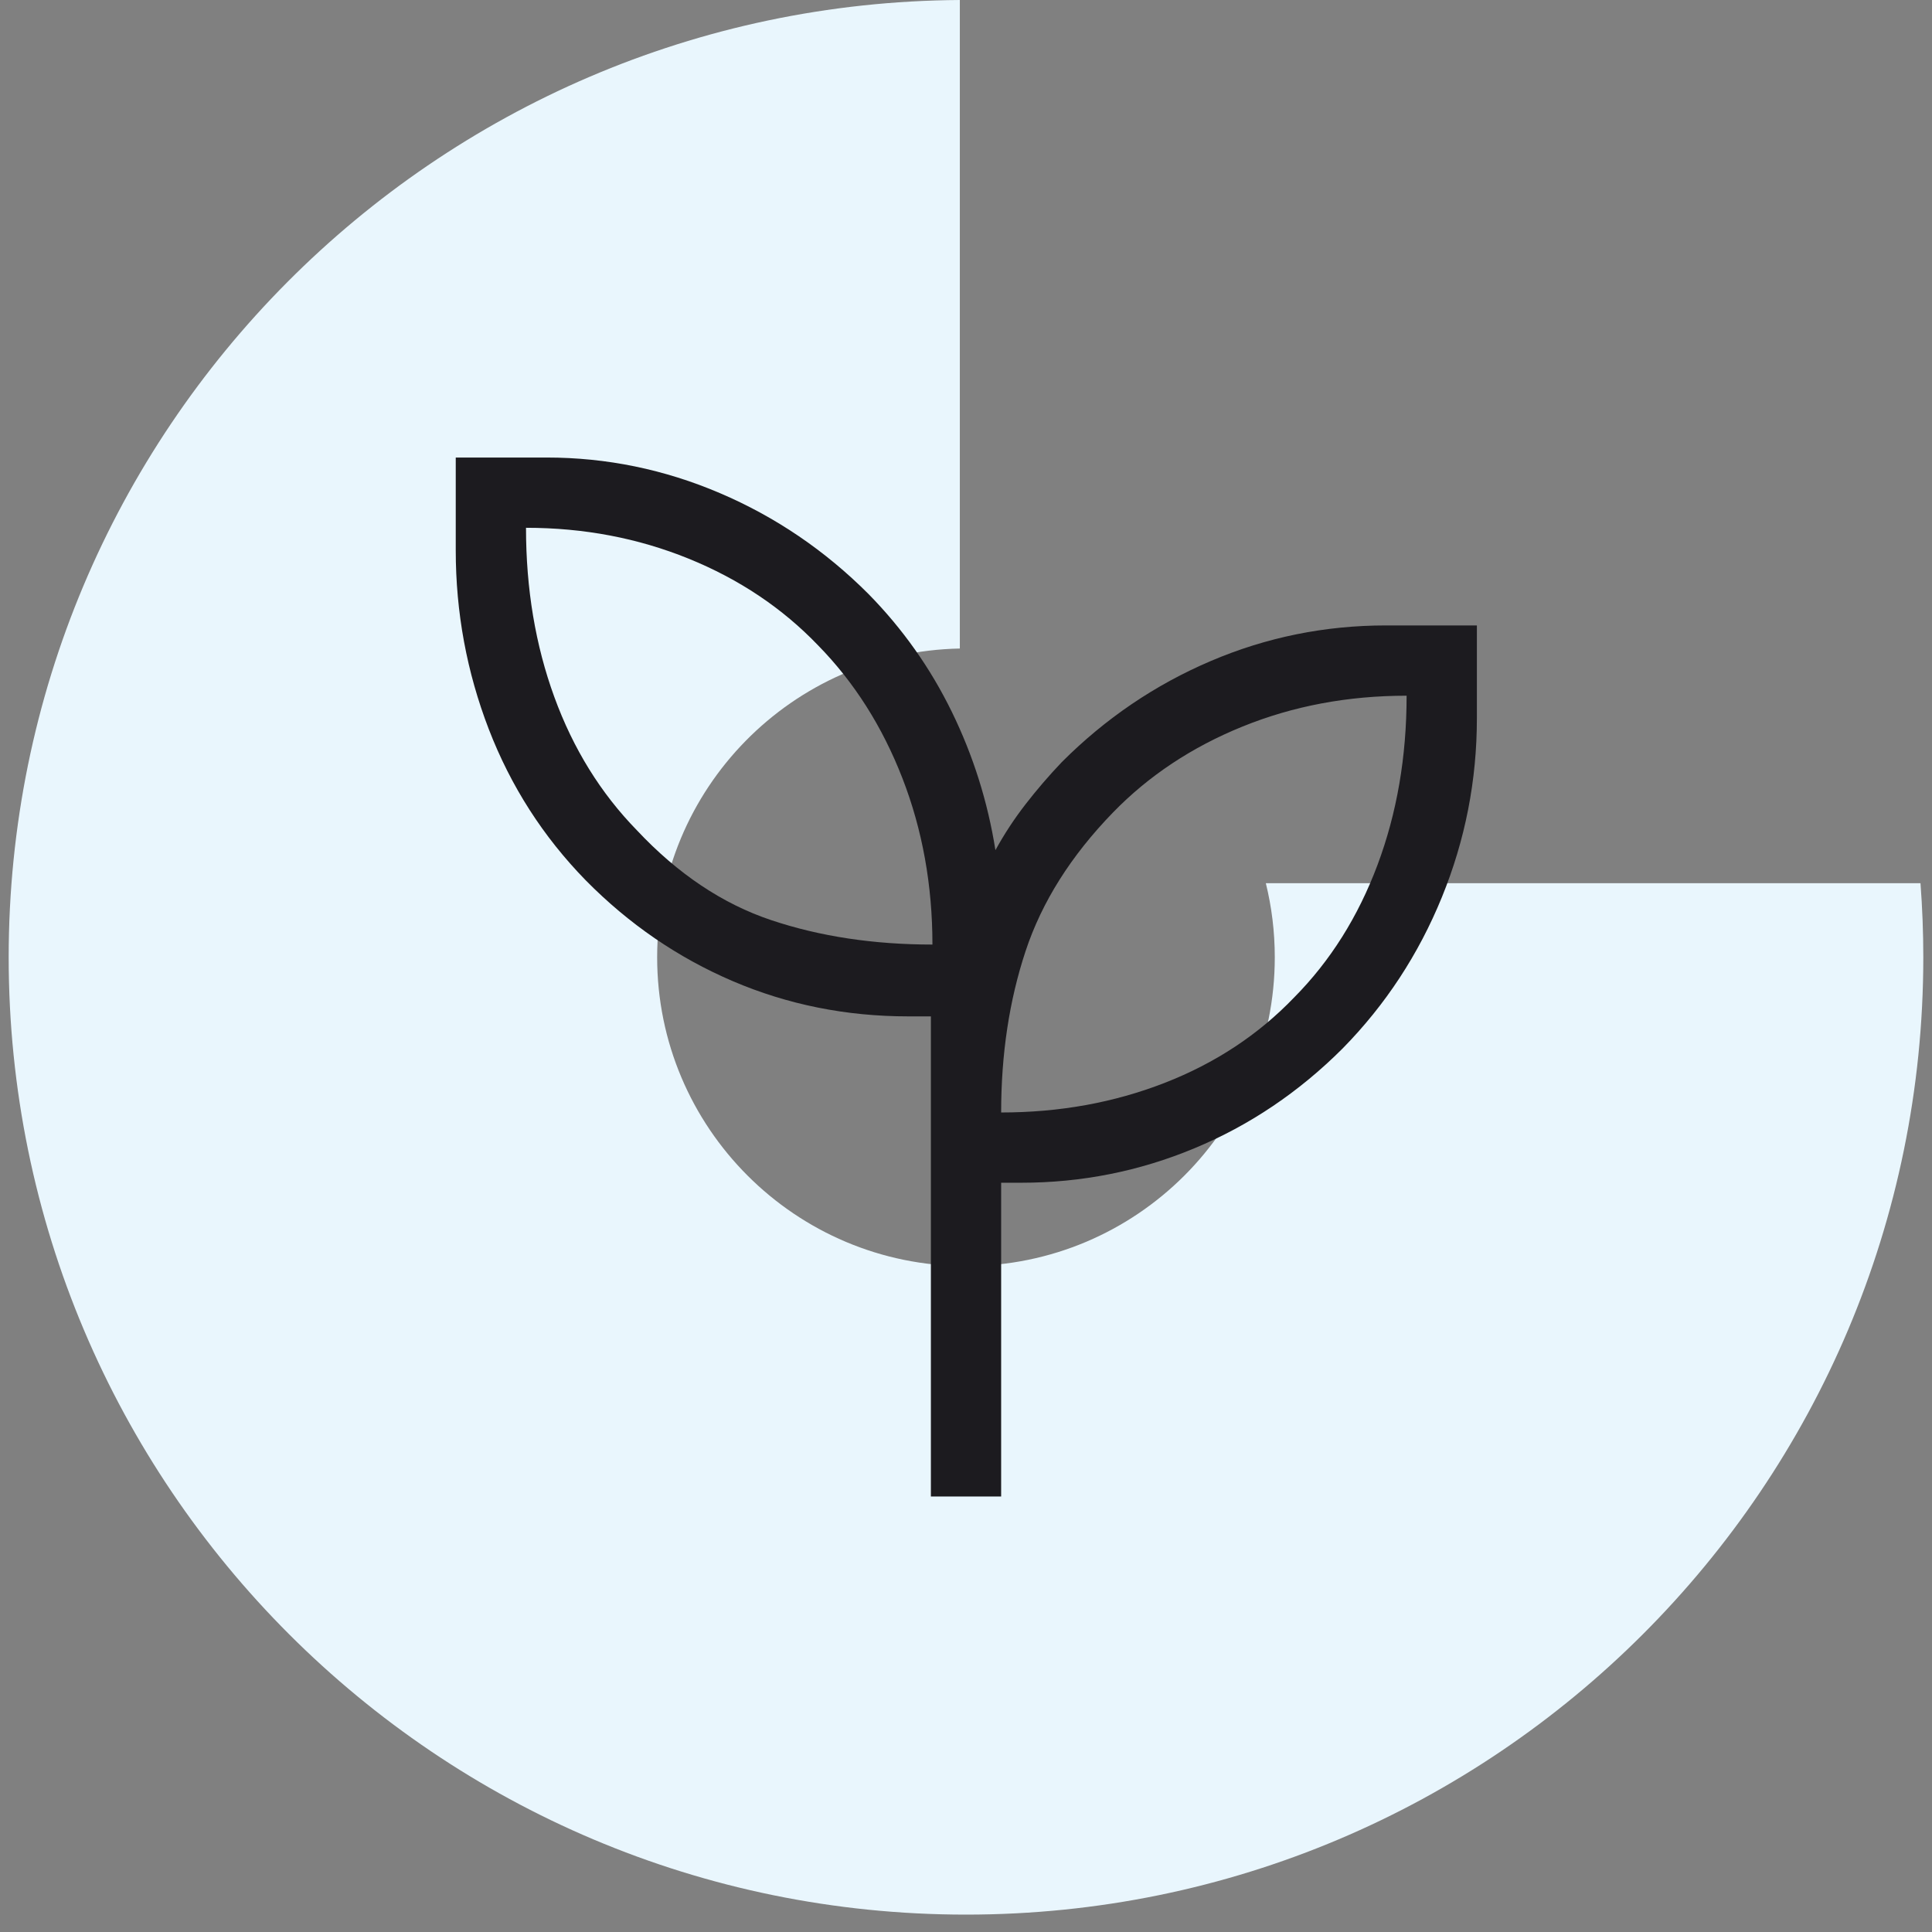 <svg width="104" height="104" viewBox="0 0 104 104" fill="none" xmlns="http://www.w3.org/2000/svg">
<rect x="0" y="0" width="104" height="104" fill="#808080" stroke="none"/>
<path fill-rule="evenodd" clip-rule="evenodd" d="M51.668 0C23.36 0.178 0.467 23.181 0.467 51.531C0.467 79.992 23.539 103.064 51.999 103.064C80.46 103.064 103.532 79.992 103.532 51.531C103.532 50.189 103.48 48.859 103.38 47.542H68.14C68.455 48.82 68.622 50.156 68.622 51.531C68.622 60.711 61.179 68.154 51.998 68.154C42.818 68.154 35.375 60.711 35.375 51.531C35.375 42.46 42.64 35.086 51.668 34.91V0Z" fill="#E9F6FD"/>
<mask id="mask0_1339_4499" style="mask-type:alpha" maskUnits="userSpaceOnUse" x="12" y="12" width="80" height="80">
<rect x="12" y="12" width="80" height="80" fill="#D9D9D9"/>
</mask>
<g mask="url(#mask0_1339_4499)">
<path d="M50.11 80.558V54.712H48.892C45.55 54.712 42.401 54.08 39.445 52.815C36.489 51.55 33.852 49.742 31.533 47.391C29.238 45.041 27.498 42.327 26.311 39.251C25.126 36.174 24.533 32.967 24.533 29.629V24.629H29.429C32.654 24.629 35.763 25.268 38.755 26.546C41.747 27.823 44.415 29.635 46.757 31.981C48.591 33.849 50.083 35.96 51.235 38.315C52.386 40.67 53.17 43.153 53.584 45.764C54.052 44.91 54.59 44.09 55.197 43.304C55.806 42.517 56.46 41.756 57.161 41.02C59.508 38.673 62.18 36.861 65.174 35.584C68.168 34.306 71.313 33.667 74.607 33.667H79.501V38.667C79.501 42.007 78.873 45.216 77.618 48.294C76.363 51.372 74.584 54.086 72.279 56.434C69.931 58.782 67.272 60.574 64.3 61.811C61.329 63.049 58.22 63.667 54.975 63.667H53.892V80.558H50.11ZM50.193 50.846C50.193 47.65 49.654 44.663 48.575 41.886C47.495 39.108 45.983 36.726 44.039 34.741C42.116 32.735 39.791 31.178 37.065 30.071C34.338 28.964 31.422 28.411 28.315 28.411C28.315 31.697 28.823 34.735 29.841 37.523C30.858 40.311 32.339 42.701 34.283 44.693C36.488 47.044 38.9 48.657 41.52 49.533C44.14 50.409 47.031 50.846 50.193 50.846ZM53.892 59.885C57.033 59.885 59.967 59.354 62.693 58.292C65.419 57.23 67.744 55.696 69.667 53.69C71.612 51.726 73.106 49.35 74.151 46.561C75.196 43.773 75.718 40.736 75.718 37.45C72.556 37.45 69.612 38.003 66.885 39.11C64.159 40.216 61.834 41.759 59.911 43.738C57.65 46.067 56.082 48.555 55.206 51.202C54.33 53.85 53.892 56.744 53.892 59.885Z" fill="#1C1B1F"/>
</g>
</svg>
